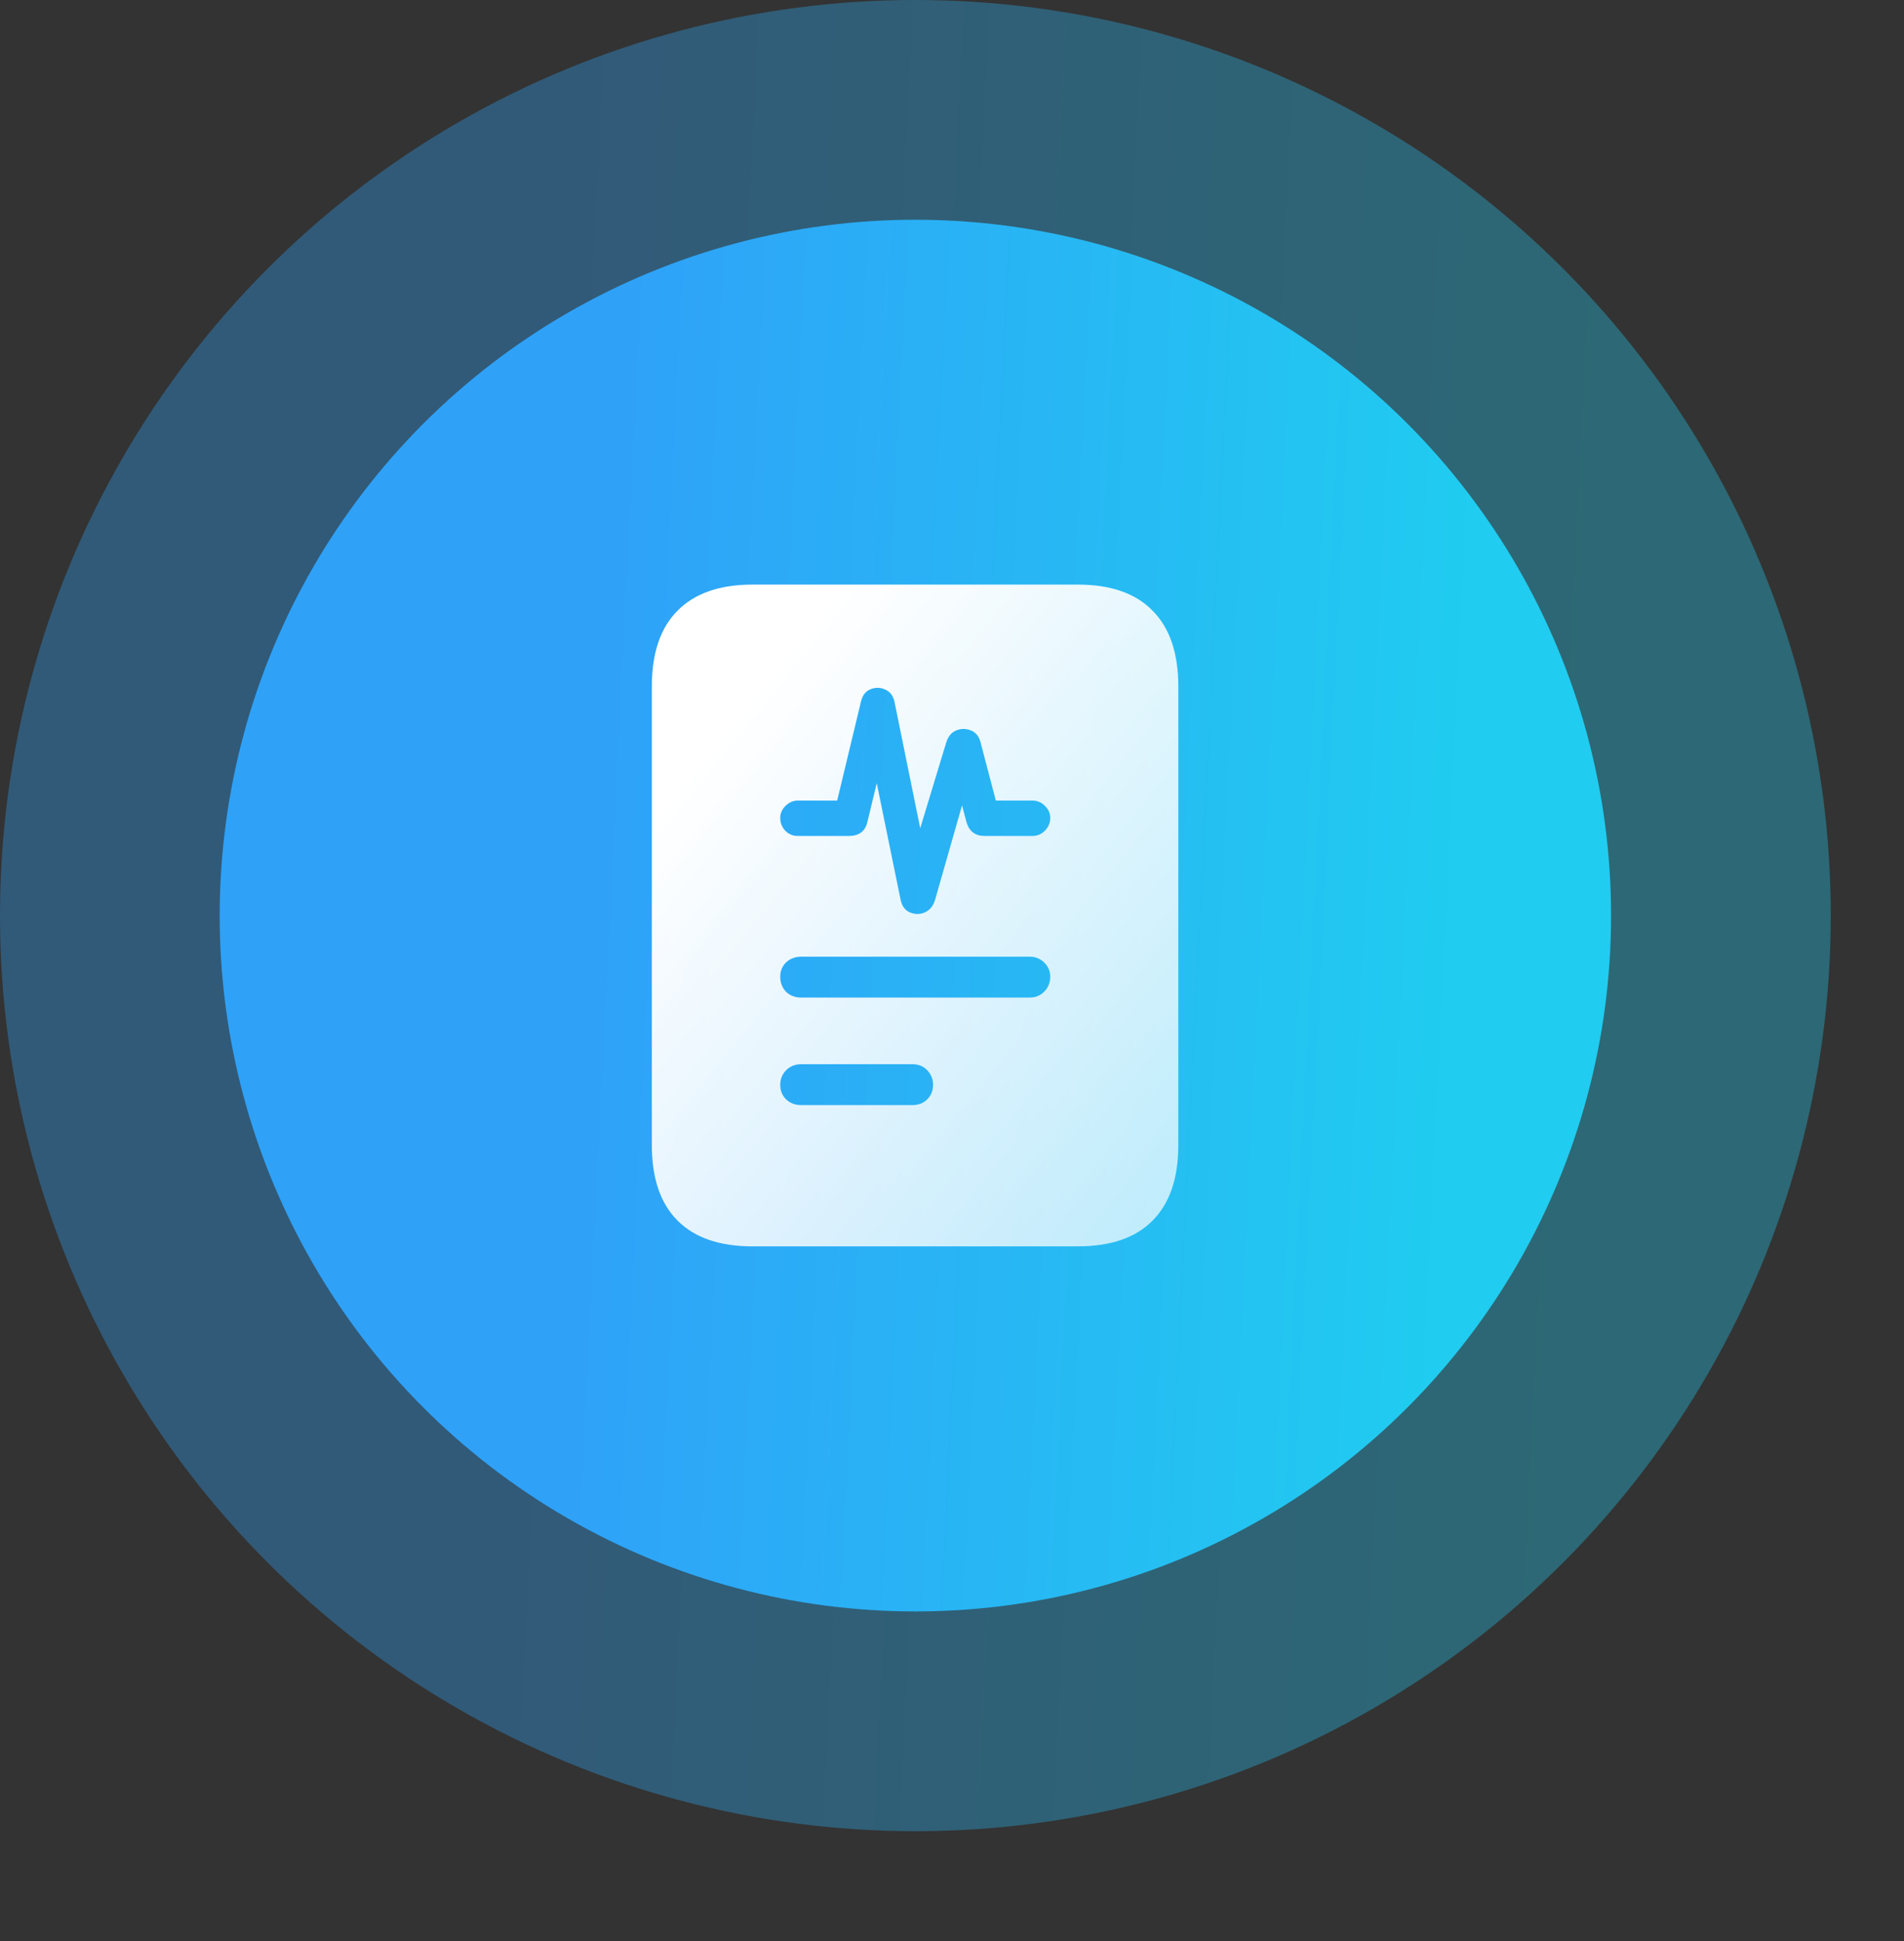 <svg width="52" height="53" viewBox="0 0 52 53" fill="none" xmlns="http://www.w3.org/2000/svg">
<rect x="0" y="0" width="52" height="53" fill="#333333" stroke="none"/>
<path d="M21.898 17.861C21.898 18.011 21.951 18.141 22.055 18.252C22.159 18.356 22.286 18.408 22.436 18.408H23.979C24.291 18.408 24.48 18.265 24.545 17.979L24.828 16.807L25.551 20.342C25.59 20.531 25.681 20.658 25.824 20.723C25.974 20.788 26.124 20.791 26.273 20.732C26.43 20.667 26.537 20.54 26.596 20.352L27.416 17.48L27.553 17.998C27.637 18.271 27.82 18.408 28.1 18.408H29.545C29.695 18.408 29.822 18.356 29.926 18.252C30.037 18.141 30.092 18.011 30.092 17.861C30.092 17.718 30.037 17.594 29.926 17.49C29.822 17.386 29.695 17.334 29.545 17.334H28.441L27.973 15.547C27.921 15.371 27.823 15.257 27.68 15.205C27.537 15.146 27.39 15.146 27.24 15.205C27.097 15.264 26.996 15.384 26.938 15.566L26.146 18.174L25.365 14.336C25.326 14.154 25.232 14.03 25.082 13.965C24.939 13.9 24.792 13.896 24.643 13.955C24.493 14.014 24.395 14.137 24.35 14.326L23.627 17.334H22.436C22.292 17.334 22.165 17.389 22.055 17.5C21.951 17.604 21.898 17.725 21.898 17.861ZM21.898 22.676C21.898 22.858 21.957 23.011 22.074 23.135C22.198 23.252 22.351 23.311 22.533 23.311H29.467C29.643 23.311 29.789 23.252 29.906 23.135C30.03 23.011 30.092 22.858 30.092 22.676C30.092 22.506 30.03 22.363 29.906 22.246C29.789 22.129 29.643 22.07 29.467 22.07H22.533C22.351 22.07 22.198 22.129 22.074 22.246C21.957 22.363 21.898 22.506 21.898 22.676ZM21.898 25.957C21.898 26.133 21.957 26.279 22.074 26.396C22.198 26.514 22.351 26.572 22.533 26.572H25.912C26.094 26.572 26.244 26.514 26.361 26.396C26.479 26.279 26.537 26.133 26.537 25.957C26.537 25.788 26.479 25.641 26.361 25.518C26.244 25.394 26.094 25.332 25.912 25.332H22.533C22.351 25.332 22.198 25.394 22.074 25.518C21.957 25.641 21.898 25.788 21.898 25.957ZM18.002 27.783V13.877C18.002 12.861 18.262 12.093 18.783 11.572C19.304 11.045 20.062 10.781 21.059 10.781H30.922C31.924 10.781 32.683 11.045 33.197 11.572C33.718 12.093 33.978 12.861 33.978 13.877V27.783C33.978 28.792 33.718 29.557 33.197 30.078C32.683 30.599 31.924 30.859 30.922 30.859H21.059C20.062 30.859 19.304 30.599 18.783 30.078C18.262 29.557 18.002 28.792 18.002 27.783Z" fill="url(#paint0_linear_455_822)"/>
<circle cx="25" cy="25" r="25" fill="url(#paint1_linear_455_822)" fill-opacity="0.35"/>
<circle cx="25" cy="25" r="19" fill="url(#paint2_linear_455_822)"/>
<path d="M21.309 22.334C21.309 22.469 21.355 22.586 21.449 22.686C21.543 22.779 21.657 22.826 21.792 22.826H23.181C23.462 22.826 23.632 22.697 23.69 22.439L23.945 21.385L24.596 24.566C24.631 24.736 24.713 24.851 24.842 24.909C24.977 24.968 25.111 24.971 25.246 24.918C25.387 24.859 25.483 24.745 25.536 24.575L26.274 21.991L26.398 22.457C26.474 22.703 26.638 22.826 26.89 22.826H28.19C28.325 22.826 28.439 22.779 28.533 22.686C28.633 22.586 28.683 22.469 28.683 22.334C28.683 22.205 28.633 22.094 28.533 22C28.439 21.906 28.325 21.859 28.19 21.859H27.197L26.775 20.251C26.729 20.093 26.641 19.99 26.512 19.943C26.383 19.891 26.251 19.891 26.116 19.943C25.987 19.996 25.896 20.105 25.844 20.269L25.132 22.615L24.429 19.161C24.394 18.997 24.309 18.886 24.174 18.827C24.045 18.769 23.913 18.766 23.778 18.818C23.644 18.871 23.556 18.982 23.515 19.152L22.864 21.859H21.792C21.663 21.859 21.549 21.909 21.449 22.009C21.355 22.102 21.309 22.211 21.309 22.334ZM21.309 26.667C21.309 26.831 21.361 26.969 21.467 27.08C21.578 27.186 21.716 27.238 21.88 27.238H28.12C28.278 27.238 28.41 27.186 28.516 27.08C28.627 26.969 28.683 26.831 28.683 26.667C28.683 26.515 28.627 26.386 28.516 26.28C28.41 26.175 28.278 26.122 28.12 26.122H21.88C21.716 26.122 21.578 26.175 21.467 26.28C21.361 26.386 21.309 26.515 21.309 26.667ZM21.309 29.62C21.309 29.778 21.361 29.91 21.467 30.016C21.578 30.121 21.716 30.174 21.88 30.174H24.921C25.085 30.174 25.22 30.121 25.325 30.016C25.431 29.91 25.483 29.778 25.483 29.62C25.483 29.468 25.431 29.336 25.325 29.225C25.22 29.113 25.085 29.058 24.921 29.058H21.88C21.716 29.058 21.578 29.113 21.467 29.225C21.361 29.336 21.309 29.468 21.309 29.62ZM17.802 31.264V18.748C17.802 17.834 18.036 17.143 18.505 16.674C18.974 16.199 19.656 15.962 20.553 15.962H29.43C30.332 15.962 31.015 16.199 31.477 16.674C31.946 17.143 32.181 17.834 32.181 18.748V31.264C32.181 32.172 31.946 32.86 31.477 33.329C31.015 33.798 30.332 34.032 29.43 34.032H20.553C19.656 34.032 18.974 33.798 18.505 33.329C18.036 32.86 17.802 32.172 17.802 31.264Z" fill="url(#paint3_linear_455_822)"/>
<defs>
<linearGradient id="paint0_linear_455_822" x1="19.747" y1="19.743" x2="36.12" y2="20.553" gradientUnits="userSpaceOnUse">
<stop offset="0.079" stop-color="#2FA2F8"/>
<stop offset="0.904" stop-color="#20CCF0"/>
</linearGradient>
<linearGradient id="paint1_linear_455_822" x1="10.789" y1="23.302" x2="48" y2="25.142" gradientUnits="userSpaceOnUse">
<stop offset="0.079" stop-color="#2FA2F8"/>
<stop offset="0.904" stop-color="#20CCF0"/>
</linearGradient>
<linearGradient id="paint2_linear_455_822" x1="14.199" y1="23.71" x2="42.48" y2="25.108" gradientUnits="userSpaceOnUse">
<stop offset="0.079" stop-color="#2FA2F8"/>
<stop offset="0.904" stop-color="#20CCF0"/>
</linearGradient>
<linearGradient id="paint3_linear_455_822" x1="14" y1="16.5" x2="38" y2="36" gradientUnits="userSpaceOnUse">
<stop offset="0.217" stop-color="white"/>
<stop offset="1" stop-color="white" stop-opacity="0.6"/>
</linearGradient>
</defs>
</svg>
